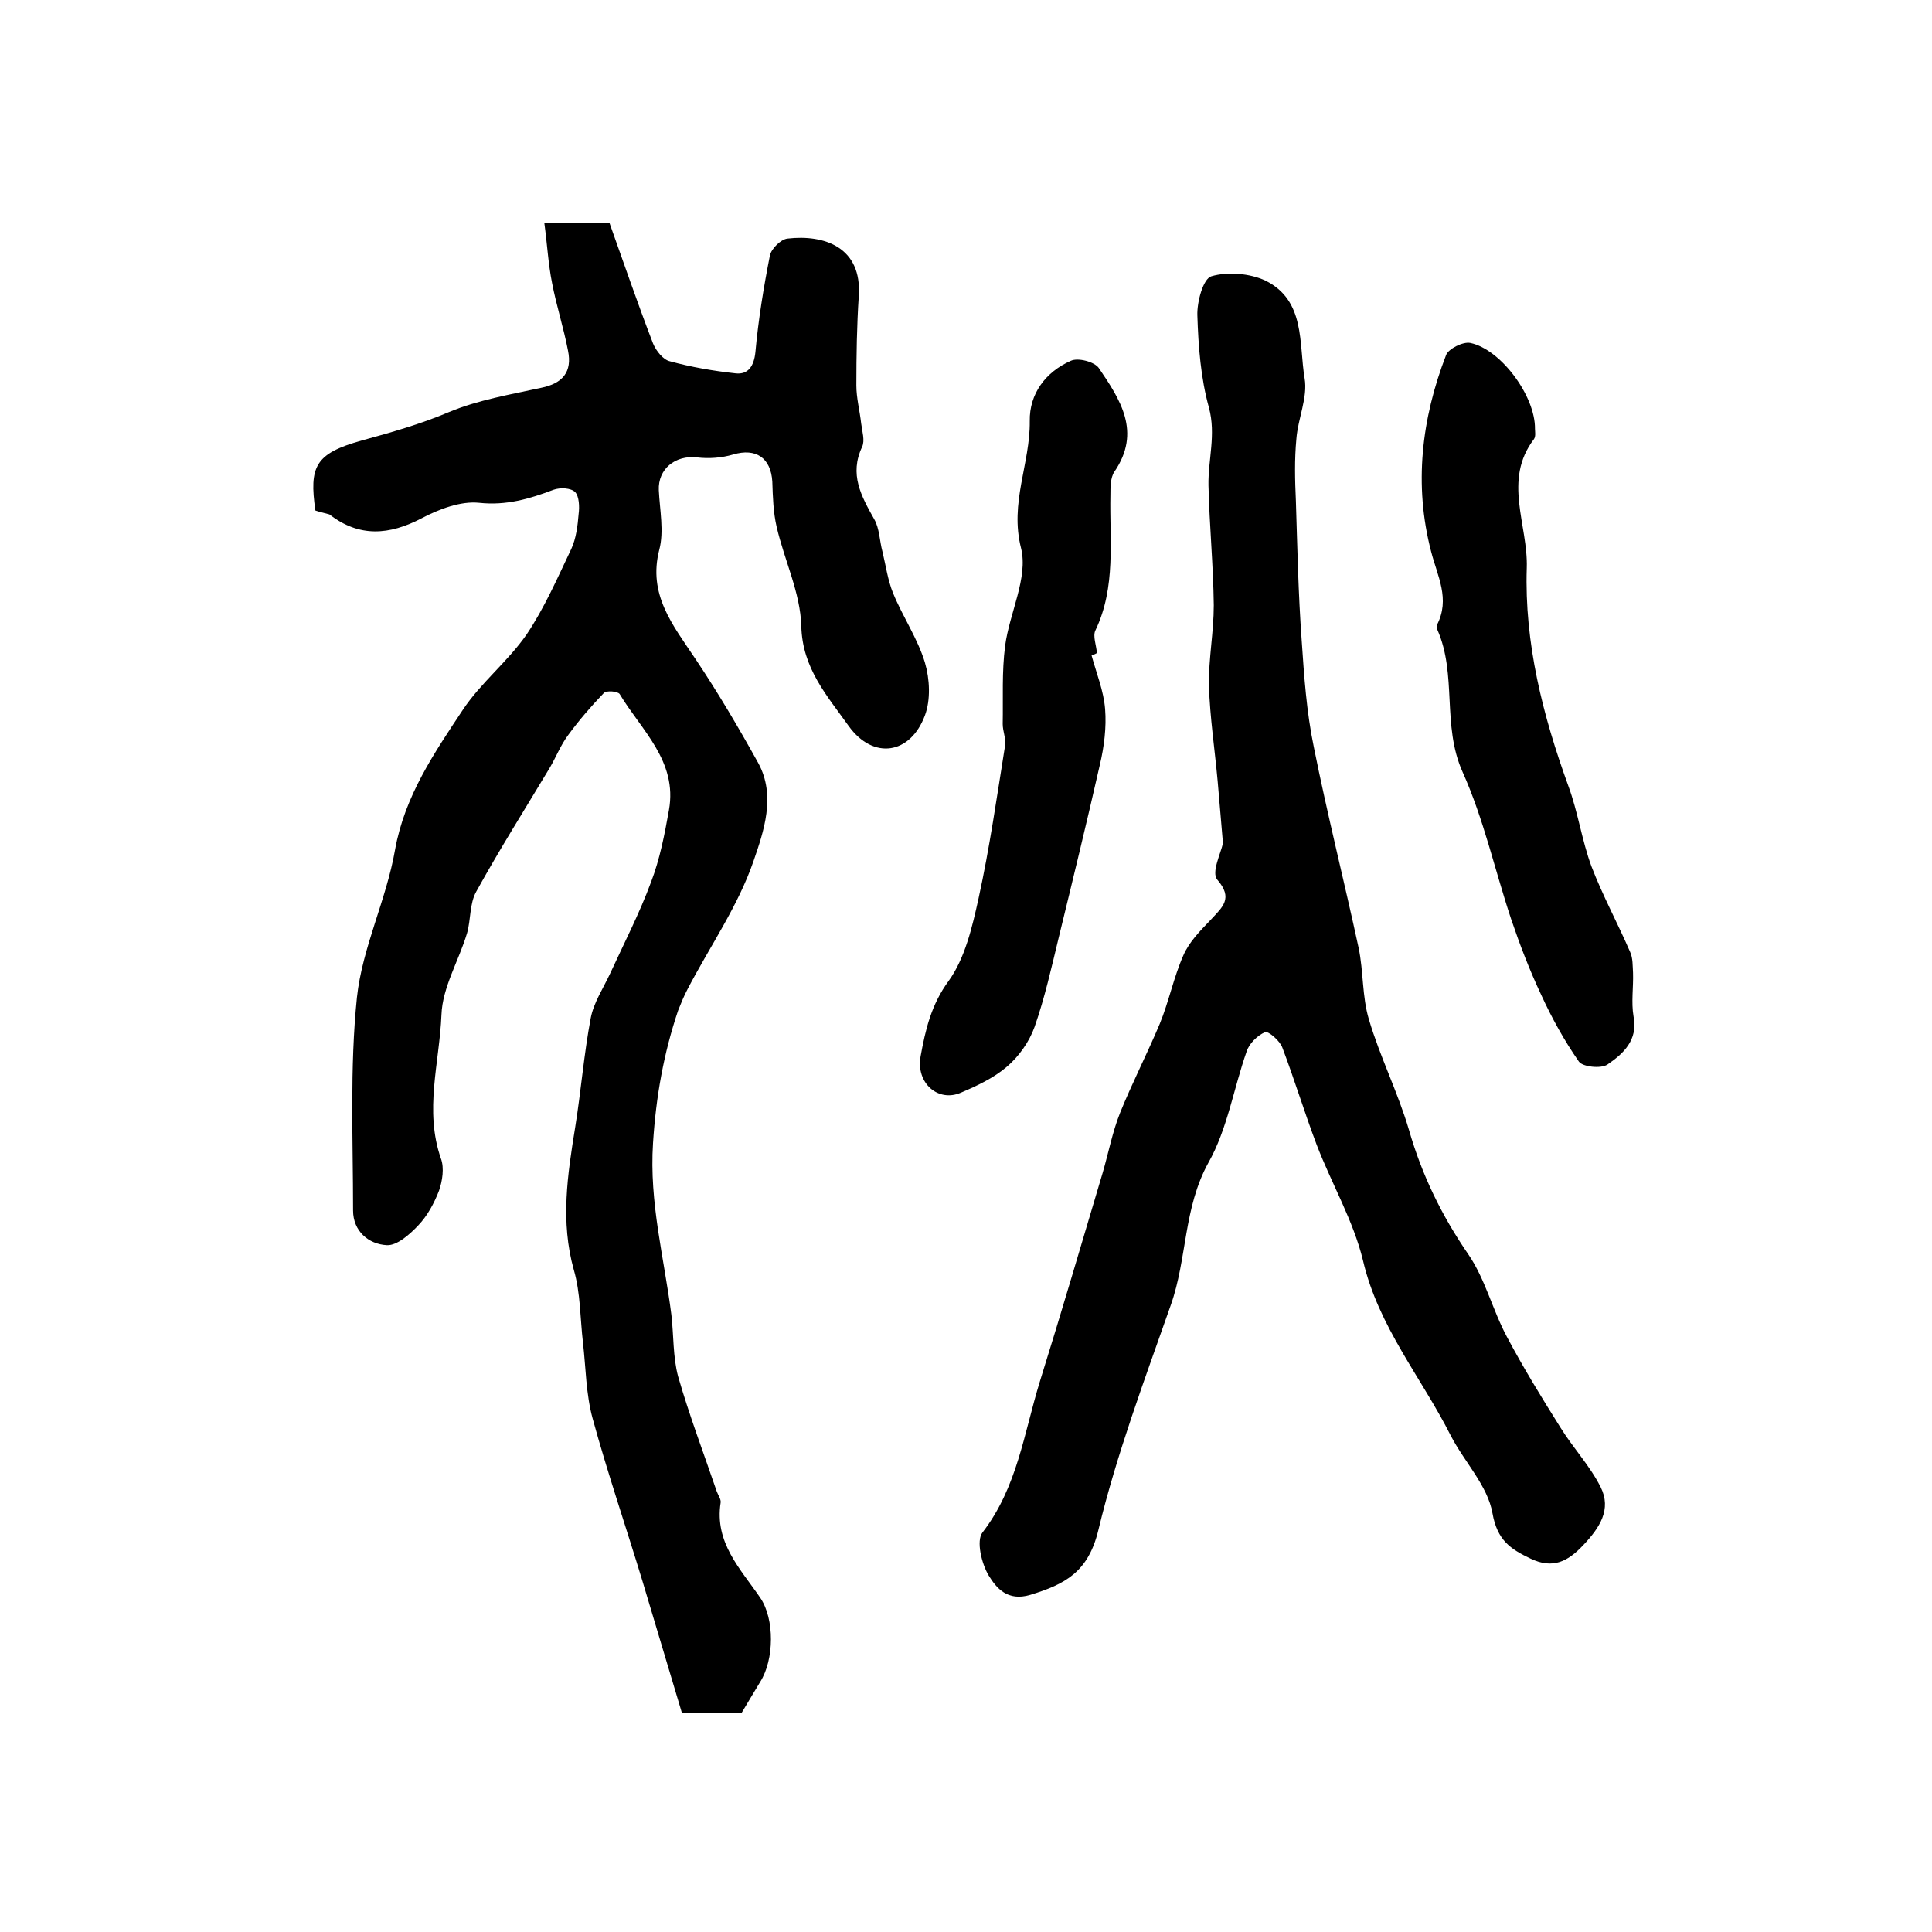 <?xml version="1.0" encoding="utf-8"?>
<!-- Generator: Adobe Illustrator 22.0.0, SVG Export Plug-In . SVG Version: 6.00 Build 0)  -->
<svg version="1.1" id="图层_1" xmlns="http://www.w3.org/2000/svg" xmlns:xlink="http://www.w3.org/1999/xlink" x="0px" y="0px"
	 viewBox="0 0 400 400" style="enable-background:new 0 0 400 400;" xml:space="preserve">
<style type="text/css">
	.st0{fill:#FFFFFF;}
</style>
<g>
	
	<path d="M65.3,105.7c-1.3-9.1-0.1-11.8,9.6-14.5c6.2-1.7,12.2-3.4,18.1-5.9c6-2.5,12.6-3.6,19-5c4.5-0.9,6.5-3.3,5.6-7.7
		c-0.9-4.7-2.4-9.3-3.3-14c-0.8-4-1-8-1.6-12.4c4.9,0,8.7,0,13.5,0c2.9,8.1,5.8,16.6,9,24.9c0.6,1.5,2.1,3.4,3.5,3.7
		c4.4,1.2,9,2,13.6,2.5c2.6,0.3,3.8-1.5,4.1-4.4c0.6-6.7,1.7-13.4,3-20c0.3-1.4,2.2-3.3,3.6-3.5c7.7-0.9,15.5,1.8,14.8,11.9
		c-0.4,6.1-0.5,12.3-0.5,18.5c0,2.6,0.7,5.2,1,7.9c0.2,1.6,0.8,3.5,0.2,4.8c-2.7,5.7-0.2,10.2,2.5,15c1.1,1.9,1.1,4.5,1.7,6.7
		c0.7,2.9,1.1,5.9,2.2,8.6c2,4.9,5.1,9.4,6.6,14.4c1,3.4,1.2,7.7,0,10.9c-3,8.1-10.7,9.3-15.8,2.2c-4.4-6.2-9.6-11.9-9.8-20.7
		c-0.2-6.9-3.5-13.6-5.1-20.5c-0.7-3-0.8-6.2-0.9-9.4c-0.3-4.9-3.4-7-8.1-5.6c-2.4,0.7-5,0.9-7.5,0.6c-4.5-0.5-8.1,2.4-7.9,6.8
		c0.2,4.1,1.1,8.5,0.1,12.3c-2.4,9.3,2.8,15.6,7.4,22.5c4.7,7,9,14.3,13.1,21.7c3.7,6.8,1.1,14.2-1,20.3c-3.2,9.3-9,17.6-13.6,26.4
		c-0.8,1.5-1.4,3-2,4.5c-3,8.9-4.6,17.9-5.2,27.5c-0.8,12.3,2.3,23.7,3.8,35.5c0.5,4.3,0.3,8.7,1.4,12.8c2.3,8,5.3,15.9,8,23.8
		c0.3,0.8,0.9,1.6,0.8,2.3c-1.3,8.3,4.1,13.7,8.2,19.7c3,4.4,2.9,12.8,0,17.4c-1.3,2.1-2.5,4.2-3.9,6.5c-3.7,0-7.7,0-12.3,0
		c-2.7-9.1-5.5-18.3-8.2-27.4c-3.4-11.2-7.2-22.3-10.3-33.6c-1.4-5.1-1.4-10.5-2-15.7c-0.6-5.1-0.5-10.3-1.9-15.1
		c-2.8-10-1.3-19.7,0.3-29.6c1.2-7.5,1.8-15.1,3.2-22.5c0.6-3.2,2.6-6.2,4-9.2c2.9-6.3,6.1-12.5,8.5-19c1.8-4.7,2.8-9.8,3.7-14.9
		c1.8-10.1-5.7-16.5-10.2-24c-0.4-0.6-2.8-0.8-3.3-0.2c-2.6,2.7-5.1,5.6-7.3,8.6c-1.6,2.1-2.6,4.7-3.9,6.9
		c-5.1,8.5-10.4,16.9-15.2,25.6c-1.4,2.5-1.1,5.8-1.9,8.6c-1.7,5.7-5.1,11.2-5.3,16.9c-0.4,9.9-3.6,19.8-0.1,29.8
		c0.7,1.9,0.3,4.6-0.4,6.6c-1,2.6-2.4,5.2-4.3,7.2c-1.8,1.9-4.4,4.2-6.5,4.1c-3.8-0.2-7-2.9-7-7.2c0-14.7-0.7-29.5,0.8-44.1
		c1.1-10.3,6.1-20.2,7.9-30.6c2-11.1,8.1-20,14-28.9c3.7-5.6,9.3-10,13.2-15.6c3.7-5.5,6.4-11.7,9.3-17.8c1-2.2,1.3-4.8,1.5-7.2
		c0.2-1.5,0.1-3.6-0.7-4.5c-0.9-0.9-3.1-1-4.5-0.5c-5,1.9-9.8,3.3-15.4,2.7c-3.8-0.4-8.3,1.3-11.9,3.2c-6.7,3.5-12.9,4-19.1-0.8
		C67.1,106.2,66.2,106,65.3,105.7z"/>
	<path d="M253.2,174.6c-0.4-4.4-0.7-8.6-1.1-12.9c-0.6-6.6-1.6-13.2-1.8-19.7c-0.1-5.6,1-11.1,1-16.7c-0.1-8.3-0.9-16.5-1.1-24.8
		c-0.1-5.3,1.6-10.5,0.1-16.1c-1.7-6.1-2.2-12.7-2.4-19.1c-0.1-2.8,1.2-7.6,2.9-8.1c3.4-1,8-0.6,11.2,0.9c8.3,4.1,6.9,13,8.1,20.2
		c0.7,4-1.4,8.4-1.7,12.6c-0.4,4.2-0.3,8.5-0.1,12.8c0.3,9.6,0.5,19.3,1.2,28.9c0.5,7.4,1,14.8,2.5,22c2.8,14,6.3,27.8,9.3,41.7
		c1,4.8,0.7,10,2.1,14.7c2.3,7.8,6,15.1,8.3,22.9c2.7,9.4,6.8,17.8,12.3,25.8c3.5,5.1,5,11.5,8,17.1c3.4,6.4,7.2,12.6,11.1,18.8
		c2.6,4.2,6.1,7.9,8.3,12.3c2.3,4.6-0.2,8.4-3.6,12c-3.2,3.4-6.3,5-10.9,2.8c-4.2-2-6.9-3.8-7.9-9.4c-1-5.7-5.8-10.6-8.6-16
		c-6.1-12.1-15-22.6-18.2-36.3c-2-8.3-6.5-15.9-9.6-24c-2.5-6.6-4.6-13.5-7.1-20.1c-0.5-1.4-2.9-3.5-3.6-3.2c-1.6,0.7-3.3,2.4-3.8,4
		c-2.7,7.7-4,16.1-7.9,23c-5.2,9.4-4.4,19.9-7.8,29.5c-5.4,15.4-11.2,30.8-15,46.6c-2.1,8.7-6.9,11.2-14.1,13.4
		c-4.7,1.4-7-1.4-8.6-4c-1.5-2.5-2.6-7.2-1.3-8.9c7.2-9.3,8.6-20.6,11.9-31.3c4.5-14.4,8.7-28.8,13-43.2c1.2-4.1,2-8.4,3.6-12.4
		c2.5-6.2,5.6-12.2,8.2-18.4c1.9-4.6,2.9-9.7,4.9-14.2c1.2-2.8,3.5-5.1,5.7-7.4c2.4-2.6,4.7-4.4,1.3-8.3
		C250.8,180.6,252.7,176.8,253.2,174.6z"/>
	<path d="M226,135.7c1,3.7,2.5,7.3,2.8,11.1c0.3,3.8-0.2,7.8-1.1,11.6c-2.7,11.9-5.6,23.8-8.5,35.7c-1.5,6.2-2.9,12.5-5,18.5
		c-1.1,3.1-3.3,6.2-5.8,8.3c-2.7,2.3-6.1,3.9-9.4,5.3c-4.7,2.1-9.4-1.9-8.4-7.5c1-5.5,2.2-10.7,5.8-15.6c3.4-4.7,4.9-11.2,6.2-17.1
		c2.3-10.5,3.8-21.1,5.5-31.7c0.2-1.4-0.5-2.9-0.5-4.4c0.1-5.4-0.2-10.8,0.5-16.2c0.9-6.8,4.8-14.1,3.3-20.2
		c-2.4-9.4,1.9-17.5,1.8-26.3c-0.1-5.7,3.3-10.2,8.5-12.5c1.5-0.7,4.9,0.2,5.8,1.5c4.4,6.5,8.9,13.2,3.2,21.5
		c-0.8,1.2-0.8,3.2-0.8,4.8c-0.2,9.4,1.2,19-3.1,28c-0.6,1.2,0.2,3.1,0.3,4.7C226.6,135.5,226.3,135.6,226,135.7z"/>
	<path d="M317.8,88.8c0,0.5,0.2,1.5-0.2,2.1c-6.5,8.5-1.2,17.8-1.5,26.7c-0.5,15.5,3.3,30.5,8.6,45.1c2,5.4,2.8,11.3,4.8,16.7
		c2.3,6,5.4,11.7,8,17.7c0.6,1.3,0.5,2.9,0.6,4.3c0.1,3-0.4,6.1,0.1,9c1,5-2.2,7.8-5.4,10c-1.3,0.9-5.1,0.5-5.9-0.6
		c-3-4.3-5.6-9-7.8-13.8c-2.4-5.1-4.4-10.3-6.2-15.6c-3.4-10.2-5.7-20.8-10.1-30.6c-4.3-9.6-1.1-20.1-5.2-29.4
		c-0.1-0.3-0.2-0.7-0.1-1c2.8-5.4,0.1-10.1-1.2-15.2c-3.6-13.8-2-27.5,3.1-40.7c0.5-1.3,3.5-2.8,5-2.5
		C310.7,72.3,317.9,82,317.8,88.8z"/>
</g>
</svg>
